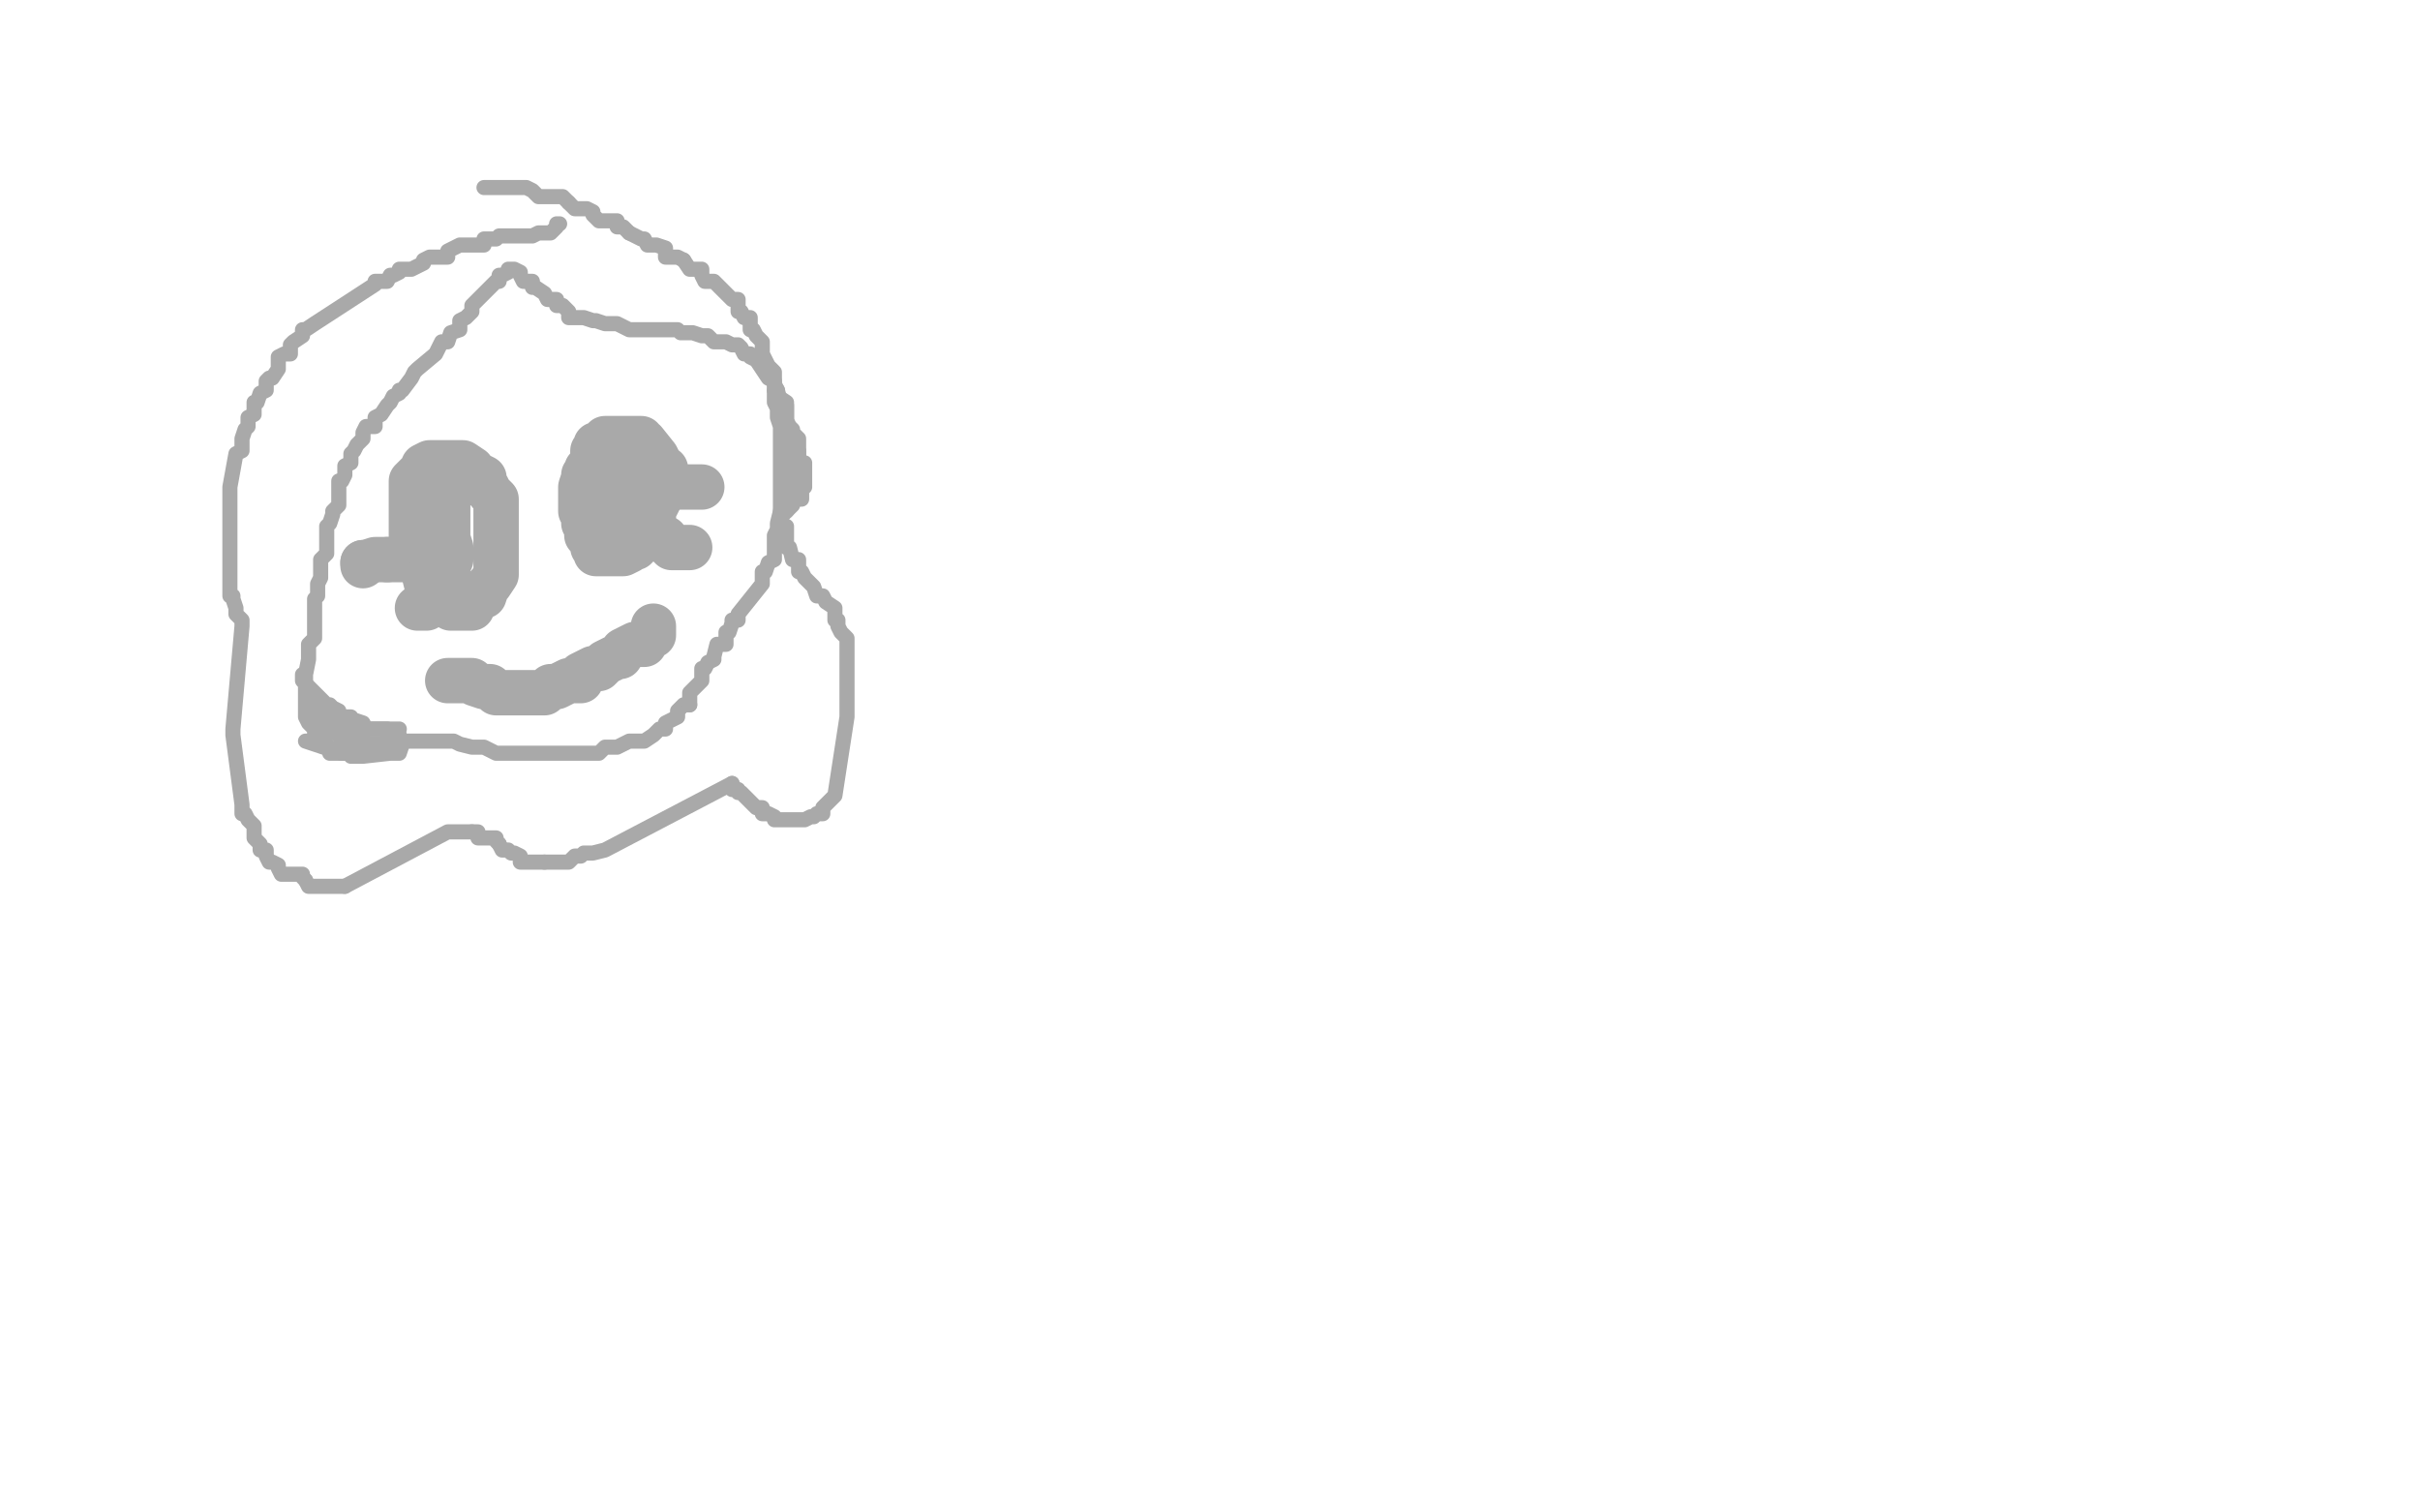 <?xml version="1.0" standalone="no"?>
<!DOCTYPE svg PUBLIC "-//W3C//DTD SVG 1.1//EN"
"http://www.w3.org/Graphics/SVG/1.1/DTD/svg11.dtd">

<svg width="800" height="500" version="1.1" xmlns="http://www.w3.org/2000/svg" xmlns:xlink="http://www.w3.org/1999/xlink" style="stroke-antialiasing: false"><desc>This SVG has been created on https://colorillo.com/</desc><rect x='0' y='0' width='800' height='500' style='fill: rgb(255,255,255); stroke-width:0' /><polyline points="136,166 136,165 136,165 136,163 136,163 136,162 136,162 136,161 136,161 136,159 136,159 137,158 137,158 138,157 138,157 140,157 140,157 140,154 142,153 144,153 145,153 148,153 149,153 150,153 152,153 153,153 156,155 156,157 157,157 158,157 160,158 160,161 161,161 162,163 164,165 164,169 164,171 164,173 164,175 164,177 164,179 164,181 164,185 164,186 164,189 164,190 162,193 161,194 160,197 157,197 156,199 156,201 154,201 153,201 152,201 149,201 148,199 146,197 145,197 144,194 144,193 141,193 140,189 140,187 138,185 137,185 136,181 136,177 136,174 136,173 136,171 136,169 136,167 136,165 136,163 137,161 138,161 140,161 140,159 141,159 142,159 144,161 145,161 146,161 148,162 148,165 148,167 148,169 148,171 148,173 148,174 148,177 148,178 148,179 148,181 146,181 145,181 145,179 144,178 144,177 144,175 142,173 142,170 142,169 142,167 142,165 144,165 144,166 145,169 148,170 148,173 148,177 148,178 149,181 149,182 149,183 149,185 148,186" style="fill: none; stroke: #a9a9a9; stroke-width: 15; stroke-linejoin: round; stroke-linecap: round; stroke-antialiasing: false; stroke-antialias: 0; opacity: 1.0"/>
<polyline points="196,154 196,153 196,153 196,150 196,150 196,149 196,149 197,149 197,149 197,147 197,147 198,147 198,147 200,146 200,145 201,145 202,145 204,145 205,145 208,145 209,145 212,145 212,146 213,146 217,151 218,153 218,154 220,155 220,157 220,158 220,161 220,162 218,163 218,165 217,167 216,169 216,170 216,173 214,175 213,177 212,177 212,178 212,179 210,181 209,181 208,181 208,182 206,183 205,183 204,183 202,183 200,183 198,183 197,183 197,182 196,181 196,179 194,177 194,174 193,173 193,170 192,169 192,167 192,165 192,163 192,161 193,158 193,157 194,157 194,155 196,154 197,154 200,154 201,155 201,157 202,157 204,165 204,169 202,169 202,171 202,173 201,173 200,174 200,173 200,169 198,167 198,165 198,161 200,159 200,158 200,157 202,155 204,155 204,154 204,153 206,153 208,154 208,155 209,157 210,157 210,158 212,161 212,162" style="fill: none; stroke: #a9a9a9; stroke-width: 15; stroke-linejoin: round; stroke-linecap: round; stroke-antialiasing: false; stroke-antialias: 0; opacity: 1.0"/>
<polyline points="212,177 214,177 214,177 216,177 216,177 220,178 220,178 220,179 220,179 222,181 222,181 224,181 224,181 225,181 228,181" style="fill: none; stroke: #a9a9a9; stroke-width: 15; stroke-linejoin: round; stroke-linecap: round; stroke-antialiasing: false; stroke-antialias: 0; opacity: 1.0"/>
<polyline points="221,161 224,161 224,161 225,161 225,161 226,161 226,161 228,161 228,161 229,161 229,161 230,161 230,161 232,161 232,161" style="fill: none; stroke: #a9a9a9; stroke-width: 15; stroke-linejoin: round; stroke-linecap: round; stroke-antialiasing: false; stroke-antialias: 0; opacity: 1.0"/>
<polyline points="150,194 148,195 148,195 148,197 148,197 146,197 146,197 145,197 145,197 144,198 144,198 142,198 142,198 142,199 142,199 141,201 141,201 140,201 138,201" style="fill: none; stroke: #a9a9a9; stroke-width: 15; stroke-linejoin: round; stroke-linecap: round; stroke-antialiasing: false; stroke-antialias: 0; opacity: 1.0"/>
<polyline points="138,185 136,185 136,185 134,185 134,185 133,185 133,185 132,185 132,185 129,185 129,185 128,185 128,185" style="fill: none; stroke: #a9a9a9; stroke-width: 15; stroke-linejoin: round; stroke-linecap: round; stroke-antialiasing: false; stroke-antialias: 0; opacity: 1.0"/>
<polyline points="120,186 120,187" style="fill: none; stroke: #a9a9a9; stroke-width: 15; stroke-linejoin: round; stroke-linecap: round; stroke-antialiasing: false; stroke-antialias: 0; opacity: 1.0"/>
<polyline points="128,185 125,185 124,185 121,186 120,186" style="fill: none; stroke: #a9a9a9; stroke-width: 15; stroke-linejoin: round; stroke-linecap: round; stroke-antialiasing: false; stroke-antialias: 0; opacity: 1.0"/>
<polyline points="148,225 149,225 149,225 150,225 150,225 152,225 152,225 153,225 153,225 156,225 156,225 157,226 157,226 160,227 160,227 162,227 162,227 164,229 164,229 168,229 169,229 172,229 173,229 176,229 180,229 182,227 184,227 186,226 188,225 192,225 192,223 196,221 198,221 200,219 204,217 205,217 206,215 208,214 210,213 212,213 213,213 214,211 216,210 216,209 216,207" style="fill: none; stroke: #a9a9a9; stroke-width: 15; stroke-linejoin: round; stroke-linecap: round; stroke-antialiasing: false; stroke-antialias: 0; opacity: 1.0"/>
<polyline points="100,223 100,225 100,225 101,226 101,226 102,227 102,227 104,229 104,229 105,230 105,230 106,231 106,231 108,233 108,233 109,233 109,233 110,234 110,234 112,235 112,237 113,237 116,237 116,238 117,238 120,239 121,241 124,241 125,241 128,241 128,242 129,243 132,243 132,245 134,245 136,245 137,245 140,245 141,245 144,245 145,245 148,245 150,245 152,246 156,247 158,247 160,247 164,249 165,249 180,249 181,249 184,249 185,249 188,249 190,249 192,249 196,249 198,249 200,247 204,247 208,245 212,245 213,245 216,243 218,241 220,241 220,239 222,238 224,237 224,235 225,234 226,233 228,233" style="fill: none; stroke: #a9a9a9; stroke-width: 5; stroke-linejoin: round; stroke-linecap: round; stroke-antialiasing: false; stroke-antialias: 0; opacity: 1.0"/>
<polyline points="228,233 228,231 228,229 230,227 232,225 232,223 232,221 233,221 234,219 236,218 236,217 237,213 240,213 240,210 240,209 241,209 242,206 242,205 244,205 244,203 252,193 252,193 252,191 252,191 252,189 252,189 253,189 253,189 254,186 254,186 256,185 256,185 256,183 256,183 256,181 256,181 256,177 256,177 257,175 257,175 257,173 257,173 258,169 260,161 260,157 260,154 260,150 260,149 260,145 260,141 260,137 260,134 258,133 257,129 256,127 256,126 254,125 250,119 248,118 248,117 246,117 245,115 244,114 242,114 240,113 237,113 236,113 234,111 232,111 229,110 228,110 225,110 224,109 220,109 217,109 216,109 213,109 210,109 208,109 204,107 200,107 197,106 196,106 193,105 192,105 189,105 188,105 188,103 186,101 185,101 184,101 184,99 181,99 180,97 177,95 176,95 176,94 176,93 173,93 172,91 172,90 170,89 169,89 168,89 168,90 166,91 165,91 165,93 164,93 162,95 160,97 156,101 156,103 154,105 152,106 152,107 152,109 149,110 148,113 146,113 145,115 144,117 138,122 137,123 136,125 133,129 132,129 132,130 130,131 129,133 128,134 126,137 124,138 124,141 121,141 120,143 120,145 118,147 117,149 116,150 116,153 114,154 114,155 114,157 113,159 112,159 112,161 112,162 112,163 112,165 112,166 112,167 110,169 110,170 109,173 108,174 108,177 108,178 108,181 108,182 108,183 106,185 106,187 106,189 106,191 105,193 105,194 105,197 104,198 104,201 104,202 104,205 104,206 104,209 104,211 102,213 102,214 102,215 102,217 102,218 101,223 101,225 101,233 101,234 101,237 102,239 104,241 104,242 104,243 106,245 108,246 108,247 109,247 109,249 110,249 112,249 114,249 116,249 116,250 117,250 120,250 129,249 130,249 132,249 133,246 132,246 129,246 128,246 126,246 124,246 122,246 121,246 120,246 117,246 116,246 116,245 113,243 112,241 110,241 109,241 109,239 108,238 108,237 108,235 106,234 105,233 104,233 104,231 104,233 104,234 104,235 105,235 105,237 108,237 109,238 110,239 112,241 114,241 116,241" style="fill: none; stroke: #a9a9a9; stroke-width: 5; stroke-linejoin: round; stroke-linecap: round; stroke-antialiasing: false; stroke-antialias: 0; opacity: 1.0"/>
<polyline points="102,245 101,245 101,245 113,249 113,249" style="fill: none; stroke: #a9a9a9; stroke-width: 5; stroke-linejoin: round; stroke-linecap: round; stroke-antialiasing: false; stroke-antialias: 0; opacity: 1.0"/>
<polyline points="113,249 116,249 117,249 118,249 120,249 121,249 122,249 122,247 122,246 120,246 118,245 117,245 116,245 113,245 112,243 110,242 108,242 106,241 105,241 106,241 108,241 110,241 112,241 113,241 116,241 118,241 120,241 122,241 124,241 128,241 129,241 132,241 130,241" style="fill: none; stroke: #a9a9a9; stroke-width: 5; stroke-linejoin: round; stroke-linecap: round; stroke-antialiasing: false; stroke-antialias: 0; opacity: 1.0"/>
<polyline points="256,129 257,129 257,129 257,131 257,131 260,133 260,133 260,134 260,134 260,137 260,137 260,139 260,139 261,141 261,141 262,142 262,142 262,143 264,145 264,146 264,147 264,149 264,150 264,151 265,153 266,153 266,155 266,157 266,158 266,159 266,161 265,162 265,165 264,165 262,166 262,167 258,171" style="fill: none; stroke: #a9a9a9; stroke-width: 5; stroke-linejoin: round; stroke-linecap: round; stroke-antialiasing: false; stroke-antialias: 0; opacity: 1.0"/>
<polyline points="264,157 264,154 264,153 264,150 264,149 262,149 261,147 261,146" style="fill: none; stroke: #a9a9a9; stroke-width: 5; stroke-linejoin: round; stroke-linecap: round; stroke-antialiasing: false; stroke-antialias: 0; opacity: 1.0"/>
<polyline points="258,171 258,170 260,169 260,167 260,166 261,165 262,163 262,162 264,161 264,159 264,158 264,157" style="fill: none; stroke: #a9a9a9; stroke-width: 5; stroke-linejoin: round; stroke-linecap: round; stroke-antialiasing: false; stroke-antialias: 0; opacity: 1.0"/>
<circle cx="261.5" cy="146.5" r="2" style="fill: #a9a9a9; stroke-antialiasing: false; stroke-antialias: 0; opacity: 1.0"/>
<polyline points="160,62 161,62 161,62 164,62 164,62 165,62 165,62 168,62 168,62 174,62 174,62 176,63 176,63 178,65 178,65 180,65 180,65 182,65 182,65 184,65 184,65 186,65 186,65 188,67 188,67" style="fill: none; stroke: #a9a9a9; stroke-width: 5; stroke-linejoin: round; stroke-linecap: round; stroke-antialiasing: false; stroke-antialias: 0; opacity: 1.0"/>
<polyline points="208,77 210,78 212,79 213,79 214,81 216,81 217,81 220,82 220,85 222,85 224,85 226,86" style="fill: none; stroke: #a9a9a9; stroke-width: 5; stroke-linejoin: round; stroke-linecap: round; stroke-antialiasing: false; stroke-antialias: 0; opacity: 1.0"/>
<polyline points="188,67 190,69 192,69 194,69 196,70 196,71 198,73 200,73 202,73 204,73 204,75 206,75 208,77" style="fill: none; stroke: #a9a9a9; stroke-width: 5; stroke-linejoin: round; stroke-linecap: round; stroke-antialiasing: false; stroke-antialias: 0; opacity: 1.0"/>
<polyline points="226,86 228,89 230,89 232,89 232,91 233,93 234,93 236,93 237,94 238,95 240,97 241,98 242,99 244,99 244,101 244,102 244,103 245,103 246,105 248,105 248,107 248,109 249,109 250,111 252,113 252,114 252,115 252,117 253,119 254,121 256,123 256,125 256,126 256,129 256,130 256,131 256,133 257,135 257,137 257,138 258,141 258,149 258,150 258,153 258,155 258,157 258,158 258,161 258,163 258,165 258,167 258,169 258,170 258,171 258,173 260,174 260,175 260,177 260,179 260,181 261,181 262,185 264,185 264,187 264,189 265,189 266,191 268,193 269,194 270,197 272,197 273,199 276,201 276,202 276,203 276,205 277,205 277,206 277,207 278,209 280,211 280,213 280,215 280,217 280,218 280,221 280,225 280,227 280,229 280,233 280,234 280,237 276,263 274,265 273,266 272,267 272,269 270,269 269,270 268,270 266,271 265,271 264,271 262,271 260,271 258,271 257,271 256,271 256,270 254,269 253,269 252,269" style="fill: none; stroke: #a9a9a9; stroke-width: 5; stroke-linejoin: round; stroke-linecap: round; stroke-antialiasing: false; stroke-antialias: 0; opacity: 1.0"/>
<polyline points="252,267 250,267 250,267 249,266 249,266 248,265 248,265 246,263 245,262 244,262 244,261 242,261 242,259" style="fill: none; stroke: #a9a9a9; stroke-width: 5; stroke-linejoin: round; stroke-linecap: round; stroke-antialiasing: false; stroke-antialias: 0; opacity: 1.0"/>
<polyline points="180,285 177,285 176,285 173,285 172,285 172,283 170,282 169,282 168,281 166,281 165,279" style="fill: none; stroke: #a9a9a9; stroke-width: 5; stroke-linejoin: round; stroke-linecap: round; stroke-antialiasing: false; stroke-antialias: 0; opacity: 1.0"/>
<polyline points="242,259 200,281 196,282 193,282 192,283 190,283 188,285 185,285 184,285 182,285 180,285" style="fill: none; stroke: #a9a9a9; stroke-width: 5; stroke-linejoin: round; stroke-linecap: round; stroke-antialiasing: false; stroke-antialias: 0; opacity: 1.0"/>
<polyline points="165,279 164,278 164,277 162,277 160,277 158,277 158,275 157,275 156,275" style="fill: none; stroke: #a9a9a9; stroke-width: 5; stroke-linejoin: round; stroke-linecap: round; stroke-antialiasing: false; stroke-antialias: 0; opacity: 1.0"/>
<polyline points="114,293 112,293 109,293 108,293 106,293 104,293 102,293 101,291" style="fill: none; stroke: #a9a9a9; stroke-width: 5; stroke-linejoin: round; stroke-linecap: round; stroke-antialiasing: false; stroke-antialias: 0; opacity: 1.0"/>
<polyline points="156,275 154,275 152,275 150,275 149,275 148,275 114,293" style="fill: none; stroke: #a9a9a9; stroke-width: 5; stroke-linejoin: round; stroke-linecap: round; stroke-antialiasing: false; stroke-antialias: 0; opacity: 1.0"/>
<polyline points="101,291 100,290 100,289 98,289 97,289 96,289 94,289 93,289 92,287 92,286 90,285 89,285 88,283 88,282 88,281 86,281 86,279 85,278 84,277 84,275 84,274 84,273 82,271 81,269 80,269 80,267 80,266 77,243 77,241 80,207 80,206 80,205 78,203 78,202 78,201 77,198 77,197 76,197 76,194 76,193 76,189 76,187 76,185 76,182 76,181 76,179 76,177 76,175 76,173 76,171 76,169 76,167 76,165 76,161 78,150 80,149 80,146 80,145 81,142 82,141 82,138 84,137 84,133 85,133 86,130 88,129 88,126 89,125 90,125 92,122 92,121 92,119 92,118 94,117 96,117 96,115 96,114 97,113 100,111 100,109 101,109 104,107 124,94 124,93 126,93 128,93 129,91 130,91 132,90 132,89 133,89 136,89 140,87 140,86 142,85 144,85 145,85 148,85 148,83 150,82 152,81 153,81 156,81 157,81 158,81 160,81 160,79 161,79 164,79 165,78 168,78 169,78 170,78 172,78 174,78 176,78 178,77 180,77 182,77 184,75 184,74 185,74" style="fill: none; stroke: #a9a9a9; stroke-width: 5; stroke-linejoin: round; stroke-linecap: round; stroke-antialiasing: false; stroke-antialias: 0; opacity: 1.0"/>
</svg>
